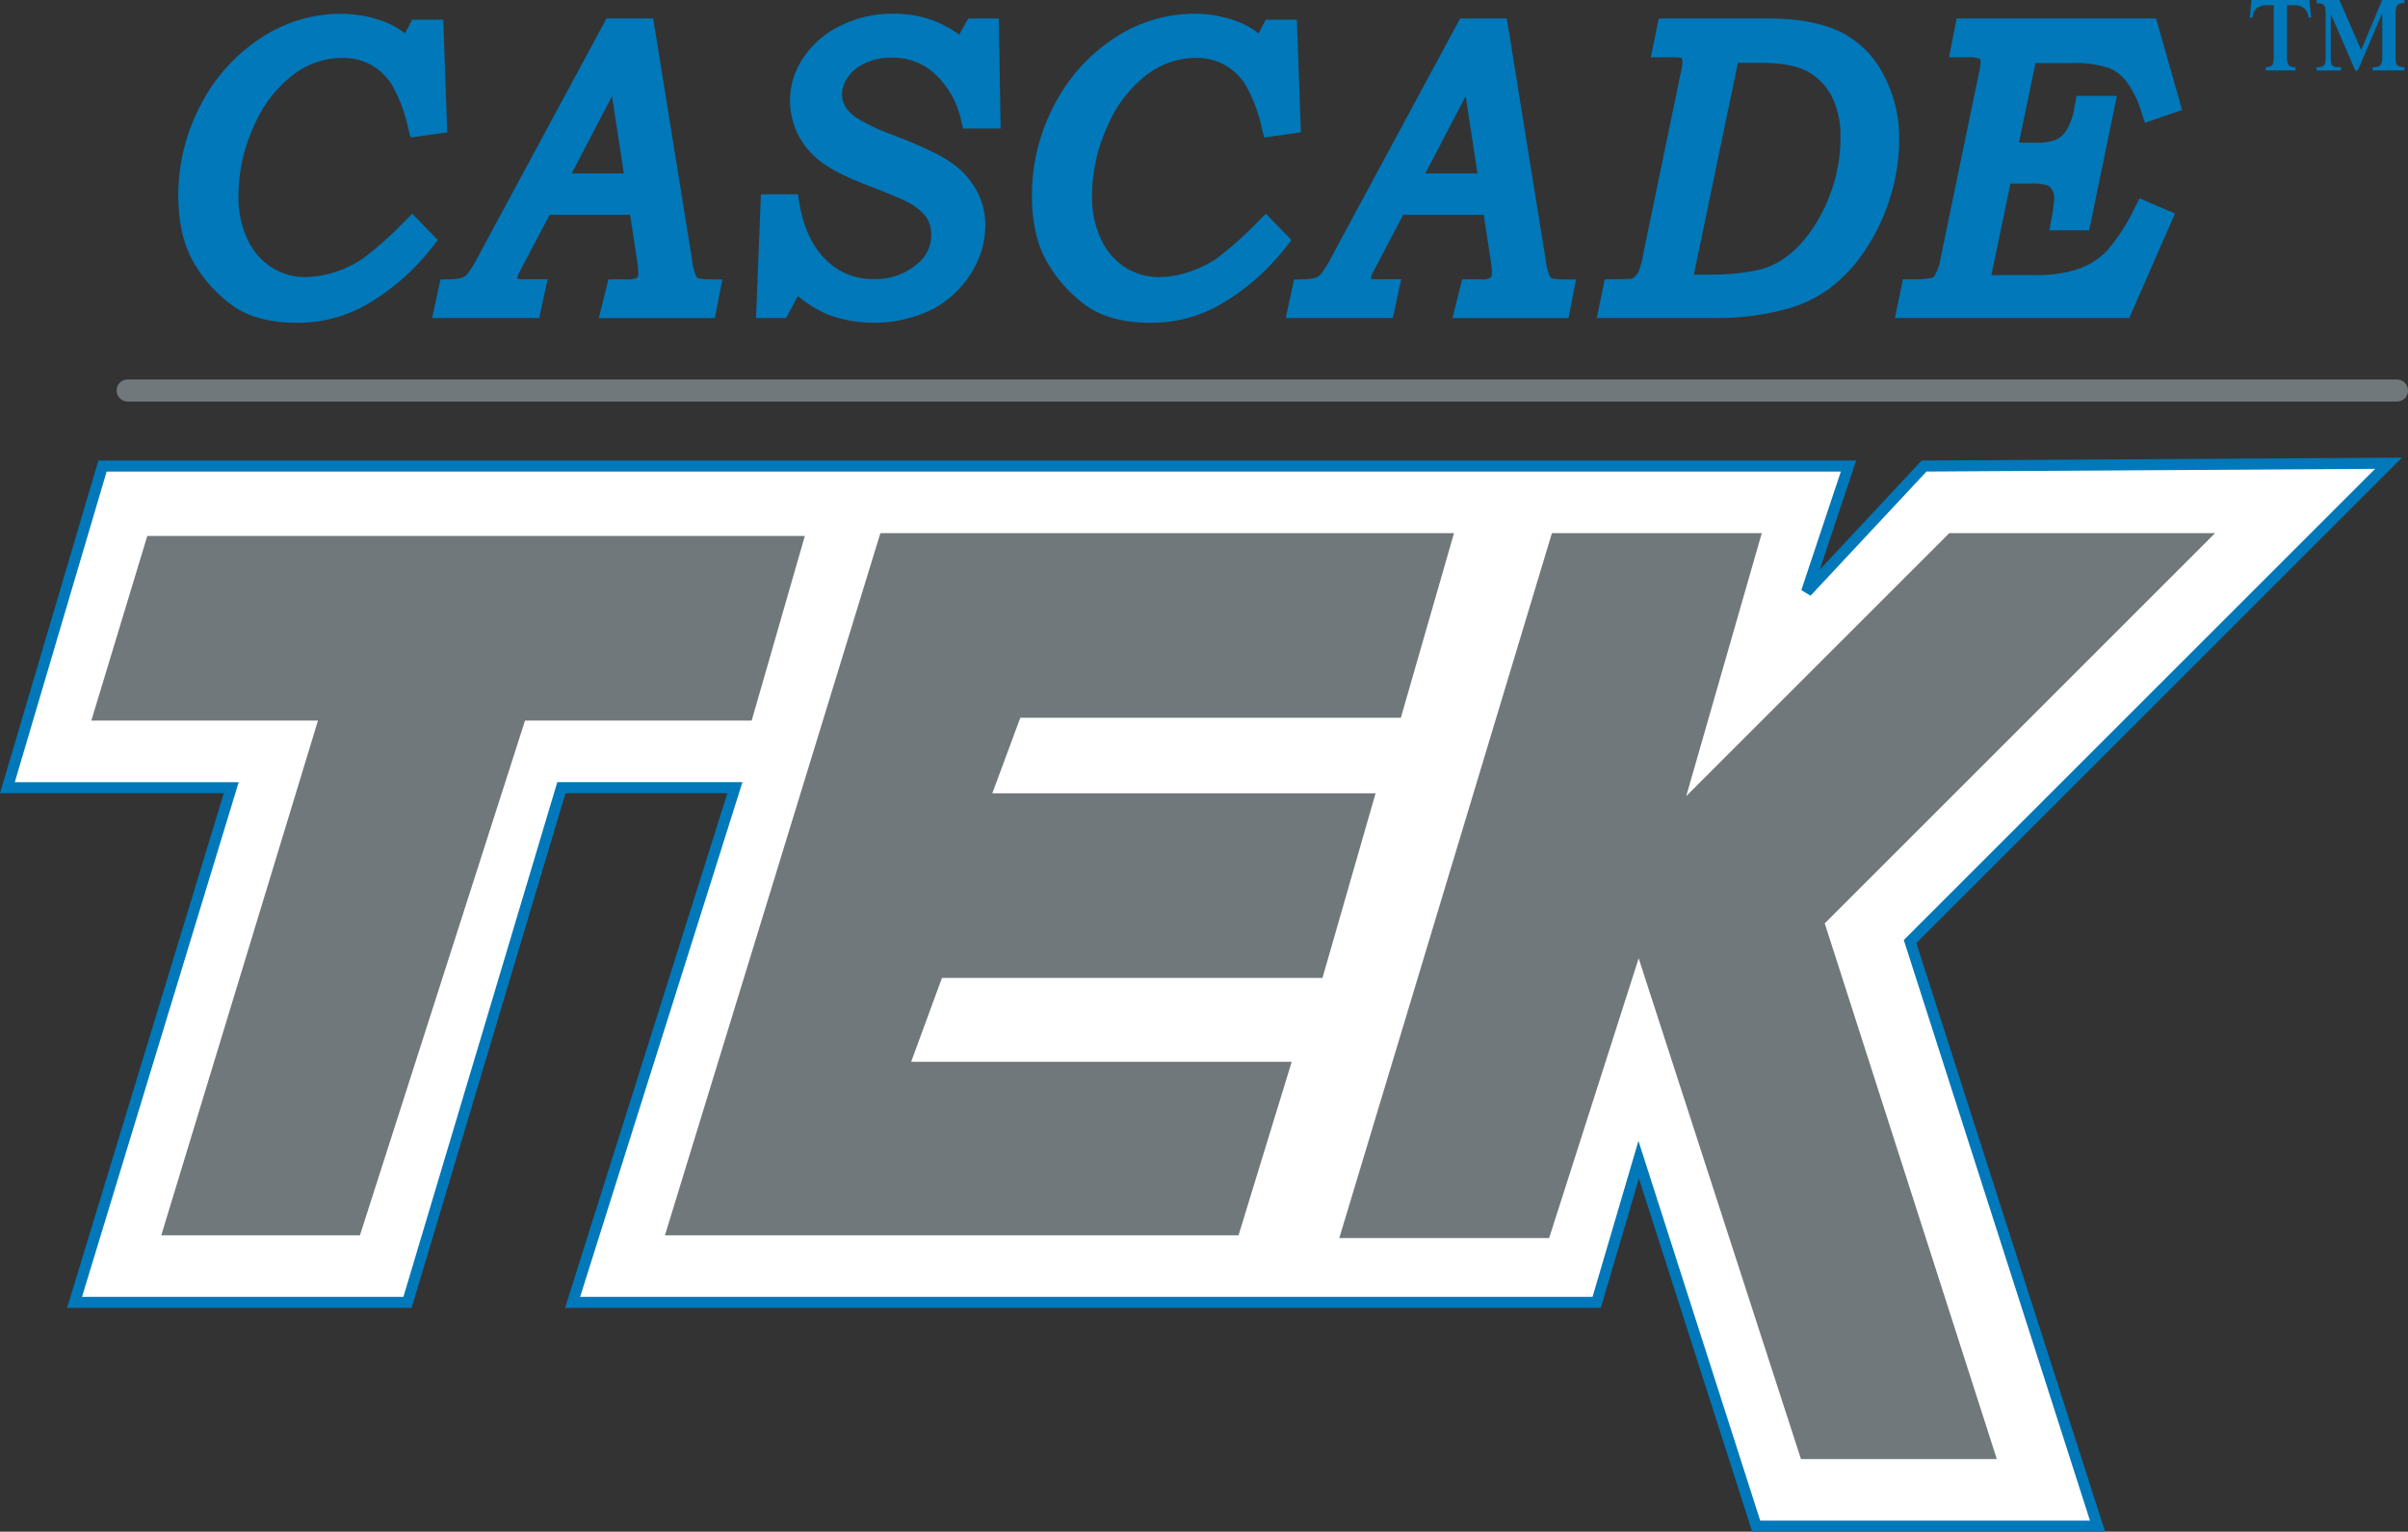 <svg xmlns="http://www.w3.org/2000/svg" width="436.161" height="277.519" viewBox="0 0 436.161 277.519"><rect x="0" y="0" width="436.161" height="277.519" fill="#333333" stroke="none"/><defs><style>.cls-1,.cls-4{fill:#70787c;}.cls-1{stroke:#70787c;}.cls-2{fill:#fff;}.cls-3{fill:#0078b9;}</style></defs><title>logo-cascade-tek</title><g id="Layer_2" data-name="Layer 2"><g id="Layer_1-2" data-name="Layer 1"><path class="cls-1" d="M449.189,64.709"/></g><g id="Layer_2-2" data-name="Layer 2"><polygon class="cls-2" points="432.639 83.929 345.973 170.594 379.93 276.519 318.098 276.519 296.813 210.126 289.209 235.974 103.715 235.974 133.111 142.719 101.688 142.719 73.813 235.974 13.502 235.974 41.884 142.719 1.338 142.719 18.57 84.436 334.823 84.436 327.221 107.242 348.508 84.436 432.639 83.929"/><path class="cls-3" d="M435.068,82.914l-87,.524-18.451,19.768,6.59-19.771H17.823L0,143.719H40.534L12.152,236.974H74.558l27.875-93.254h29.314l-29.4,93.254H289.958l6.9-23.444,20.515,63.989H381.3L347.112,170.87Zm-56.509,192.6H318.828l-22.056-68.8-8.311,28.251H105.079l29.4-93.254H100.943L73.068,234.974H14.852l28.382-93.254H2.677l16.64-56.284H333.435l-7.162,21.49,1.68,1,20.992-22.491,81.266-.49-84.944,84.944-.432.431Z"/><polygon class="cls-4" points="26.679 97.106 145.782 97.106 136.151 130.556 95.099 130.556 65.197 223.81 29.213 223.81 57.595 130.556 16.543 130.556 26.679 97.106"/><polygon class="cls-4" points="159.465 96.599 263.362 96.599 253.733 130.049 184.805 130.049 179.738 143.733 249.159 143.733 239.541 177.183 170.616 177.183 165.04 192.374 233.967 192.374 224.337 223.81 120.44 223.81 159.465 96.599"/><polygon class="cls-4" points="281.1 96.599 319.112 96.599 305.428 144.24 353.069 96.599 401.217 96.599 330.516 167.3 361.684 264.356 326.208 264.356 296.813 173.635 280.594 224.317 242.583 224.317 281.1 96.599"/><path class="cls-4" d="M434.161,68.751H23.131a2,2,0,0,0,0,4H434.161a2,2,0,0,0,0-4Z"/><path class="cls-3" d="M74.672,38.729,73.24,40.15a64.467,64.467,0,0,1-7.422,6.636,19.94,19.94,0,0,1-5.134,2.5,17.426,17.426,0,0,1-5.373.911A11.045,11.045,0,0,1,49.2,48.442a11.928,11.928,0,0,1-4.364-5.059,17.683,17.683,0,0,1-1.639-7.759A30.448,30.448,0,0,1,46.076,22.65a22.934,22.934,0,0,1,7.118-9.167,14.7,14.7,0,0,1,8.782-2.994,10.669,10.669,0,0,1,5.165,1.232,10.519,10.519,0,0,1,3.814,3.608,27.019,27.019,0,0,1,2.968,7.842l.436,1.746,6.653-.933L80.29,3.571H74.651l-1.3,2.5a11.422,11.422,0,0,0-1.111-.818,16.055,16.055,0,0,0-4.333-1.892,22.7,22.7,0,0,0-6.193-.868A26.288,26.288,0,0,0,47.071,7,31.97,31.97,0,0,0,36.285,19.132,35,35,0,0,0,32.3,35.48c0,4.96.986,9.109,2.931,12.331a24.955,24.955,0,0,0,7.017,7.649c2.869,2.009,6.778,3.028,11.621,3.028a25.021,25.021,0,0,0,12.3-3.17A41.041,41.041,0,0,0,78.215,44.873l1.1-1.38Z"/><path class="cls-3" d="M126.4,50.4a1.04,1.04,0,0,1-.335-.429,11.181,11.181,0,0,1-.715-2.921l-7.036-43.7h-8.458L86.8,46.1a21.982,21.982,0,0,1-2.111,3.506,2.541,2.541,0,0,1-.927.688,7.955,7.955,0,0,1-2.423.3l-1.559.051-1.512,6.975H97.665L99.189,50.6H95.166a8.159,8.159,0,0,1-1.5-.1,4.423,4.423,0,0,1,.476-1.29l5.4-10.281h14.588l1.28,8.4a17.616,17.616,0,0,1,.211,2.176c0,.573-.177.738-.252.809a3.2,3.2,0,0,1-1.753.29h-3.4l-1.754,7.027h21.018l1.364-6.987-2.387-.04A7.6,7.6,0,0,1,126.4,50.4ZM103.547,31.426l7.315-14,2.132,14Z"/><path class="cls-3" d="M156.578,11.507h0a10.846,10.846,0,0,1,4.85-1.053,11.071,11.071,0,0,1,8.136,3.159,16.127,16.127,0,0,1,4.513,8.123l.36,1.546h6.806l-.329-19.928h-5.535l-1.635,2.917a20.767,20.767,0,0,0-4.605-2.515,20.482,20.482,0,0,0-7.33-1.267,21.021,21.021,0,0,0-9.677,2.22,16.822,16.822,0,0,0-6.7,5.877,13.7,13.7,0,0,0,1.481,17.134c1.8,1.948,4.826,3.74,9.263,5.482,5.317,2.049,7.308,2.94,8.021,3.315a10.053,10.053,0,0,1,3.584,2.85,5.46,5.46,0,0,1,.895,3.139,6.642,6.642,0,0,1-2.436,5.229,11.6,11.6,0,0,1-7.957,2.825,11.871,11.871,0,0,1-8.679-3.486c-2.449-2.387-4.063-5.817-4.8-10.2l-.28-1.669h-6.7l-.88,22.414h5.444l2.133-3.98a21.8,21.8,0,0,0,5.442,3.362,24.148,24.148,0,0,0,18.816-.913A18.267,18.267,0,0,0,175.9,49.5a16.373,16.373,0,0,0,2.58-8.651,13.263,13.263,0,0,0-1.546-6.266,14.789,14.789,0,0,0-4.6-5.091c-1.941-1.385-5.349-3.009-10.42-4.968a35.89,35.89,0,0,1-6.594-3.069,7.059,7.059,0,0,1-2.229-2.187,4.475,4.475,0,0,1-.583-2.245,5.459,5.459,0,0,1,1-2.929A7.411,7.411,0,0,1,156.578,11.507Z"/><path class="cls-3" d="M229.288,38.728l-1.433,1.423a64.438,64.438,0,0,1-7.423,6.636,19.91,19.91,0,0,1-5.133,2.5,17.424,17.424,0,0,1-5.373.911,11.043,11.043,0,0,1-6.115-1.758,11.933,11.933,0,0,1-4.364-5.059,17.68,17.68,0,0,1-1.638-7.759,30.45,30.45,0,0,1,2.882-12.974,22.929,22.929,0,0,1,7.118-9.167,14.7,14.7,0,0,1,8.781-2.994,10.653,10.653,0,0,1,5.165,1.233,10.511,10.511,0,0,1,3.814,3.607,27.006,27.006,0,0,1,2.969,7.842l.436,1.746,6.653-.933-.722-20.415h-5.64l-1.3,2.5a11.3,11.3,0,0,0-1.112-.817,16.042,16.042,0,0,0-4.332-1.892,22.663,22.663,0,0,0-6.192-.869A26.281,26.281,0,0,0,201.686,7,31.966,31.966,0,0,0,190.9,19.132a35,35,0,0,0-3.985,16.348c0,4.961.986,9.109,2.932,12.331a24.945,24.945,0,0,0,7.016,7.649c2.869,2.009,6.778,3.028,11.62,3.028a25.024,25.024,0,0,0,12.3-3.17,41.036,41.036,0,0,0,12.05-10.446l1.1-1.38Z"/><path class="cls-3" d="M281.013,50.4c-.024-.012-.157-.089-.336-.429l0,0a11.117,11.117,0,0,1-.714-2.917l-7.036-43.7h-8.456L241.417,46.1a21.95,21.95,0,0,1-2.112,3.507,2.513,2.513,0,0,1-.926.688,7.939,7.939,0,0,1-2.423.3l-1.559.051-1.513,6.975H252.28L253.8,50.6H249.78a8.146,8.146,0,0,1-1.5-.1,4.426,4.426,0,0,1,.476-1.29l5.4-10.281H268.75l1.28,8.4a17.53,17.53,0,0,1,.21,2.177c0,.574-.177.74-.25.808a3.181,3.181,0,0,1-1.754.291h-3.4l-1.751,7.027H284.1l1.366-6.987-2.388-.04A7.637,7.637,0,0,1,281.013,50.4ZM258.162,31.426l7.315-14,2.133,14Z"/><path class="cls-3" d="M341.193,13.591a17.717,17.717,0,0,0-7.407-7.6c-3.378-1.75-7.871-2.637-13.354-2.637H300.455l-1.446,7.027h3.7a10.836,10.836,0,0,1,1.819.1.953.953,0,0,1,.077.11,1.188,1.188,0,0,1,.143.622,12.264,12.264,0,0,1-.353,2.169l-6.778,32.733a15.232,15.232,0,0,1-.81,3.075,3.328,3.328,0,0,1-.8,1.031,1.262,1.262,0,0,1-.451.27c-.082.013-.629.077-3.285.107l-1.611.019-1.442,7.008h21.561a48.5,48.5,0,0,0,12.455-1.542,23.749,23.749,0,0,0,8.187-3.841,28.042,28.042,0,0,0,6.443-6.958,36.073,36.073,0,0,0,4.521-9.574,35.628,35.628,0,0,0,1.615-10.461A24.166,24.166,0,0,0,341.193,13.591ZM306.8,49.758c.019-.083.04-.172.063-.27l7.921-38.1h4.105c3.707,0,6.55.52,8.451,1.544a10.673,10.673,0,0,1,4.387,4.425,15.873,15.873,0,0,1,1.637,7.634,28.932,28.932,0,0,1-.829,6.84,30.162,30.162,0,0,1-2.452,6.571,26.418,26.418,0,0,1-3.588,5.394,17.55,17.55,0,0,1-4.023,3.466,13.31,13.31,0,0,1-4.082,1.678,42.241,42.241,0,0,1-8.354.825H307.37C307.148,49.768,306.958,49.764,306.8,49.758Z"/><path class="cls-3" d="M386.683,37.592a34.608,34.608,0,0,1-5.093,7.893,13.631,13.631,0,0,1-5.057,3.218,23.913,23.913,0,0,1-8.1,1.137H361.1c-.147,0-.279,0-.4,0,.008-.032.015-.065.022-.1l3.425-16.473h3.385a9.915,9.915,0,0,1,3.284.307,1.883,1.883,0,0,1,.865.806,2.8,2.8,0,0,1,.4,1.5,23.425,23.425,0,0,1-.462,3.506l-.416,2.349h7.2l5.029-24.36h-7.315l-.293,1.651A12.937,12.937,0,0,1,374.4,23.43a4.73,4.73,0,0,1-1.882,1.831,9.512,9.512,0,0,1-4.025.58h-2.8l3-14.414h6.783a18.942,18.942,0,0,1,6.628.94,7.681,7.681,0,0,1,3.033,2.378,17.813,17.813,0,0,1,2.742,5.578l.635,1.927,6.727-2.326L390.531,3.354H354.4l-1.37,7.027h3.445a5.142,5.142,0,0,1,2.169.287,1.394,1.394,0,0,1,.1.651,12.665,12.665,0,0,1-.353,2.17l-6.919,33.416a8.725,8.725,0,0,1-1.073,3.068.836.836,0,0,1-.467.362,15.3,15.3,0,0,1-3.646.26l-1.612.018-1.442,7.009h42.435l8.292-18.935-6.422-2.755Z"/><path class="cls-3" d="M407.813,0h10.492l.318,3.18h-.49a2.578,2.578,0,0,0-.765-1.693,3.084,3.084,0,0,0-2.032-.538h-1.081v9.176a4.746,4.746,0,0,0,.122,1.348.974.974,0,0,0,.4.506,2.259,2.259,0,0,0,1.01.2v.585h-5.391v-.585a2.494,2.494,0,0,0,.994-.236.9.9,0,0,0,.338-.479,5.171,5.171,0,0,0,.109-1.342V.949h-1.1a3.025,3.025,0,0,0-1.939.49,2.852,2.852,0,0,0-.8,1.74h-.489ZM423.73,0l3.944,9.049L431.487,0h4.029V.585a2.377,2.377,0,0,0-1.081.182,1,1,0,0,0-.39.506,5.044,5.044,0,0,0-.129,1.447v7.4a5.262,5.262,0,0,0,.107,1.381.862.862,0,0,0,.4.463,2.807,2.807,0,0,0,1.1.212v.585H429.78v-.585a2.63,2.63,0,0,0,1.146-.19,1.027,1.027,0,0,0,.433-.506,4.3,4.3,0,0,0,.137-1.36V2.357l-4.422,10.41h-.465L422.168,2.5v7.625a5.049,5.049,0,0,0,.1,1.318,1.007,1.007,0,0,0,.4.565,1.6,1.6,0,0,0,.836.173h.519v.585h-4.41v-.585a2.413,2.413,0,0,0,1.1-.165.977.977,0,0,0,.4-.495,4.665,4.665,0,0,0,.13-1.4V2.752a5.929,5.929,0,0,0-.115-1.5.882.882,0,0,0-.418-.5,2.5,2.5,0,0,0-1.1-.167V0Z"/></g></g></svg>
